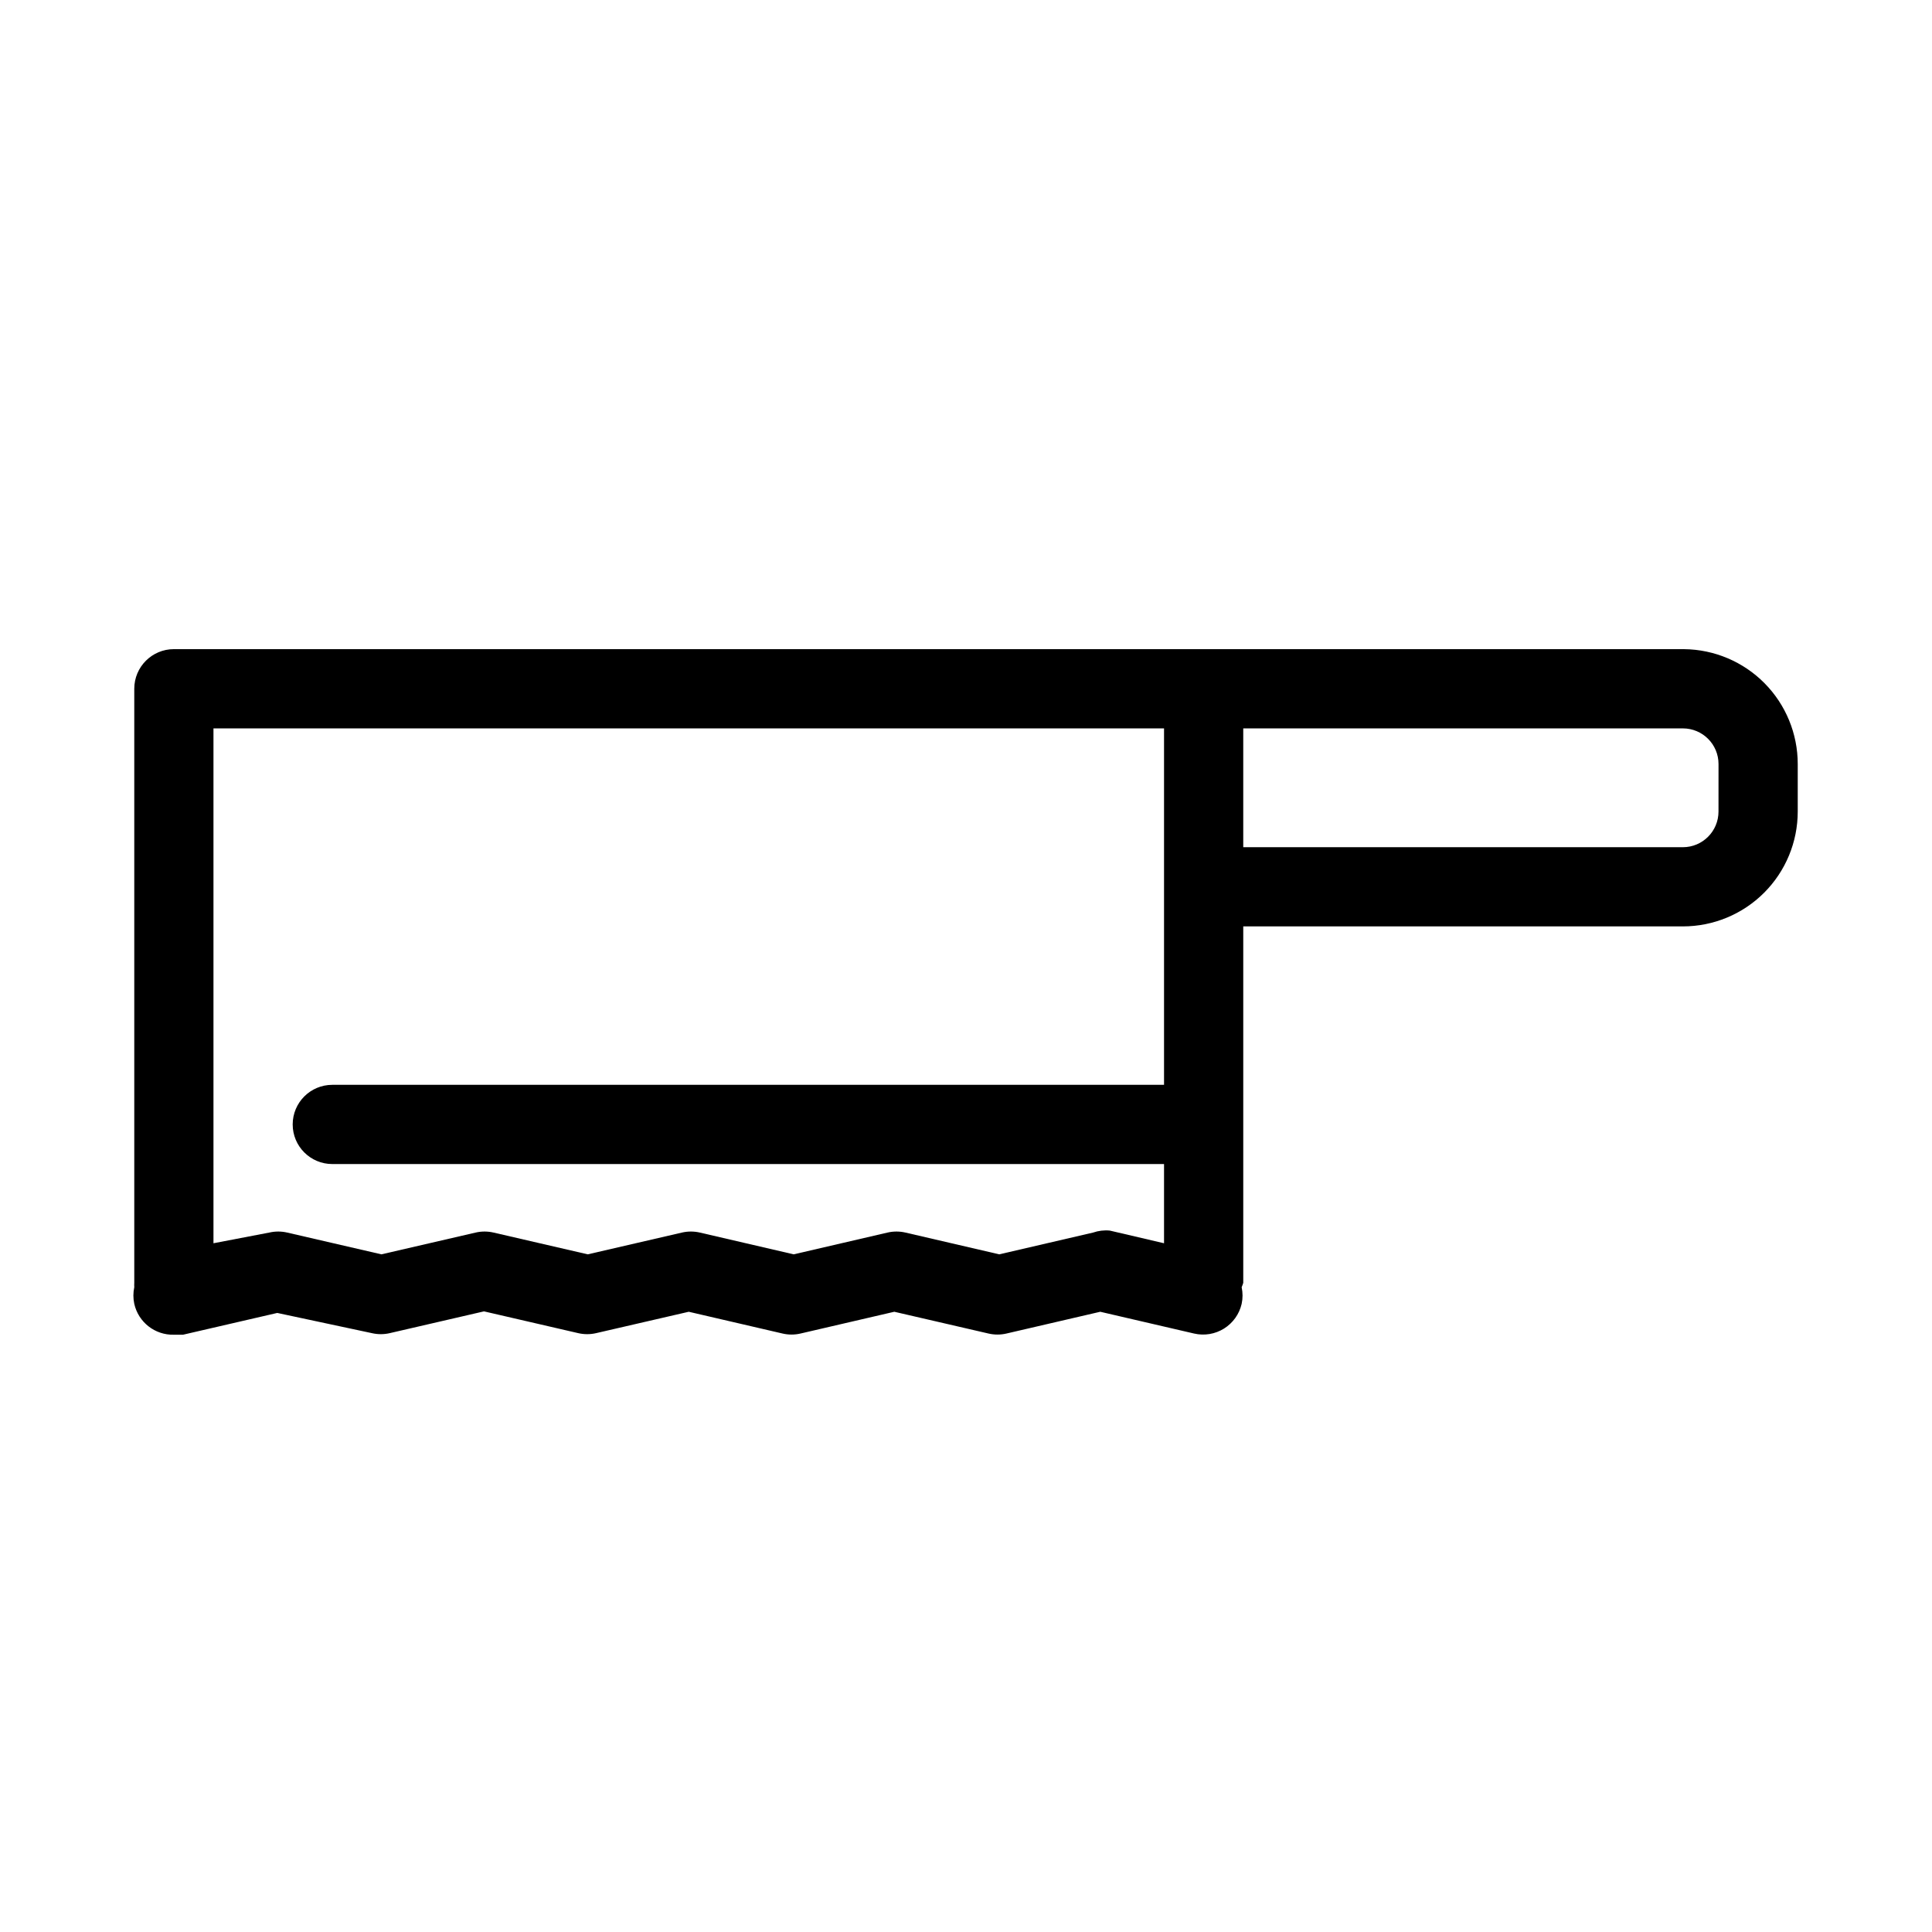 <?xml version="1.0" encoding="UTF-8"?>
<!-- Uploaded to: ICON Repo, www.iconrepo.com, Generator: ICON Repo Mixer Tools -->
<svg fill="#000000" width="800px" height="800px" version="1.1" viewBox="144 144 512 512" xmlns="http://www.w3.org/2000/svg">
 <path d="m590.29 316.03h-400.21c-5.797 0-10.496 4.699-10.496 10.496v157.44c-0.023 0.387-0.023 0.773 0 1.156-0.312 1.453-0.312 2.957 0 4.41 1.098 4.879 5.492 8.309 10.496 8.184h2.414l24.98-5.773 25.086 5.356c1.555 0.359 3.168 0.359 4.723 0l24.98-5.773 24.98 5.773c1.555 0.359 3.168 0.359 4.723 0l24.562-5.668 24.875 5.773c1.555 0.359 3.168 0.359 4.723 0l24.875-5.773 24.98 5.773c1.555 0.359 3.172 0.359 4.723 0l24.875-5.773 24.875 5.773h0.004c2.711 0.629 5.566 0.152 7.93-1.324 2.359-1.477 4.039-3.832 4.664-6.547 0.312-1.453 0.312-2.957 0-4.41 0.164-0.375 0.305-0.762 0.422-1.156v-94.461h116.51-0.004c8.074 0 15.816-3.207 21.523-8.918 5.707-5.707 8.914-13.449 8.914-21.523v-12.594c0-8.02-3.16-15.715-8.801-21.414-5.641-5.699-13.305-8.941-21.32-9.023zm-156.6 154.61-24.875 5.773-24.875-5.773c-1.555-0.359-3.172-0.359-4.727 0l-24.875 5.773-24.875-5.773c-1.555-0.359-3.168-0.359-4.723 0l-24.98 5.773-24.98-5.773c-1.555-0.359-3.168-0.359-4.723 0l-24.98 5.773-24.98-5.773c-1.555-0.359-3.172-0.359-4.723 0l-14.801 2.836v-136.45h251.91v94.465h-220.42c-5.797 0-10.496 4.699-10.496 10.496s4.699 10.496 10.496 10.496h220.42v20.992l-14.379-3.359h-0.004c-1.488-0.145-2.992 0.035-4.406 0.523zm165.73-111.57c0 5.219-4.227 9.449-9.445 9.449h-116.5v-31.488h116.51-0.004c5.219 0 9.445 4.227 9.445 9.445z"/>
</svg>
